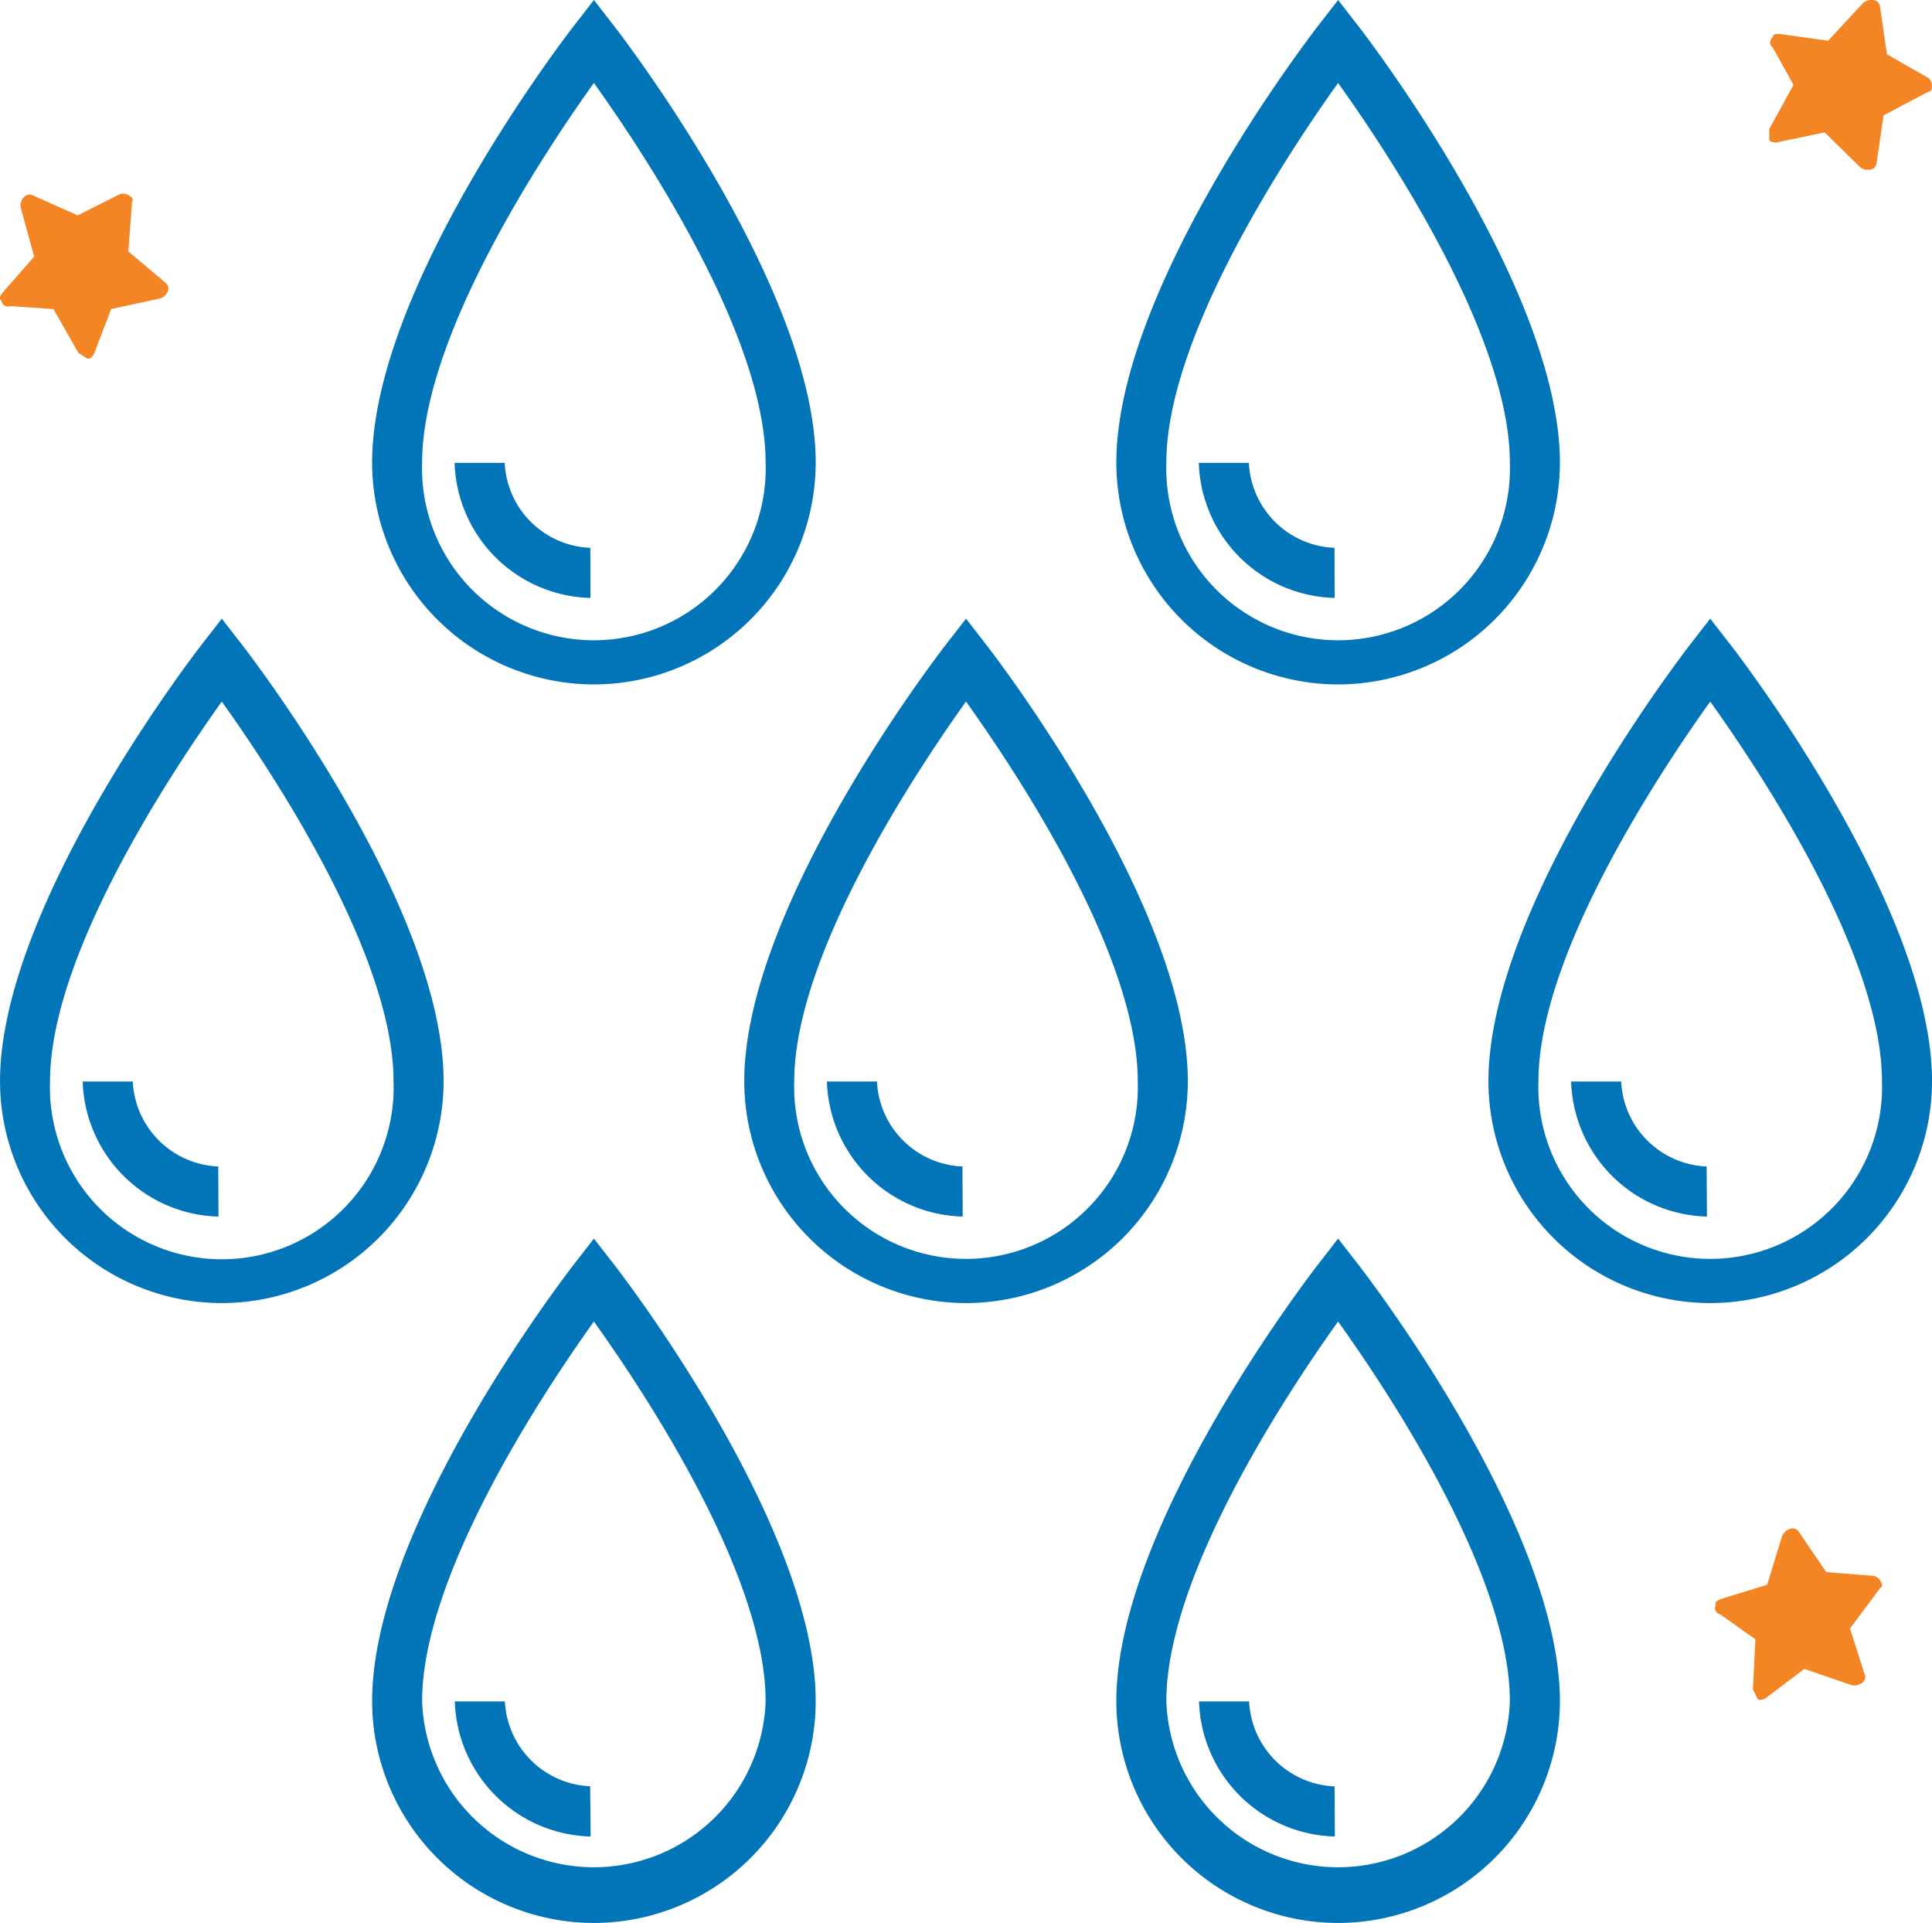 <svg xmlns="http://www.w3.org/2000/svg" width="69.699" height="69.363" viewBox="0 0 69.699 69.363"><defs><style>.prefix__cls-1{fill:#0175b8}.prefix__cls-2{fill:#f38524}</style></defs><g id="prefix__Group_250" data-name="Group 250" transform="translate(-192.209 -374.968)"><g id="prefix__Group_217" data-name="Group 217"><g id="prefix__Group_216" data-name="Group 216"><path id="prefix__Path_278" d="M200.21 421.971a8.01 8.01 0 0 1-8-8c0-6.313 6.99-15.385 7.287-15.769l.714-.918.713.918c.3.384 7.288 9.458 7.288 15.769a8.01 8.01 0 0 1-8.002 8m-.122-21.525c-1.826 2.573-6.074 9.04-6.074 13.523a6.2 6.2 0 1 0 12.392 0c0-4.492-4.248-10.953-6.074-13.523l-.122-.172z" class="prefix__cls-1" data-name="Path 278"/></g></g><g id="prefix__Group_219" data-name="Group 219"><g id="prefix__Group_218" data-name="Group 218"><path id="prefix__Path_279" d="M200.092 418.851a5.03 5.03 0 0 1-4.9-4.872h1.807a3.22 3.22 0 0 0 3.083 3.065z" class="prefix__cls-1" data-name="Path 279"/></g></g><g id="prefix__Group_221" data-name="Group 221"><g id="prefix__Group_220" data-name="Group 220"><path id="prefix__Path_280" d="M227.059 421.971a8.01 8.01 0 0 1-8-8c0-6.313 6.99-15.385 7.287-15.769l.714-.918.712.918c.3.384 7.289 9.458 7.289 15.769a8.01 8.01 0 0 1-8.002 8m-.123-21.525c-1.826 2.573-6.074 9.04-6.074 13.523a6.2 6.2 0 1 0 12.393 0c0-4.492-4.248-10.953-6.074-13.523l-.122-.172z" class="prefix__cls-1" data-name="Path 280"/></g></g><g id="prefix__Group_223" data-name="Group 223"><g id="prefix__Group_222" data-name="Group 222"><path id="prefix__Path_281" d="M226.94 418.851a5.03 5.03 0 0 1-4.9-4.872h1.807a3.22 3.22 0 0 0 3.083 3.065z" class="prefix__cls-1" data-name="Path 281"/></g></g><g id="prefix__Group_225" data-name="Group 225"><g id="prefix__Group_224" data-name="Group 224"><path id="prefix__Path_282" d="M253.906 421.971a8.01 8.01 0 0 1-8-8c0-6.311 6.991-15.385 7.288-15.769l.713-.918.714.918c.3.384 7.288 9.458 7.288 15.769a8.01 8.01 0 0 1-8.003 8m-.121-21.525c-1.827 2.572-6.075 9.037-6.075 13.523a6.2 6.2 0 1 0 12.393 0c0-4.489-4.248-10.952-6.074-13.523l-.122-.172z" class="prefix__cls-1" data-name="Path 282"/></g></g><g id="prefix__Group_227" data-name="Group 227"><g id="prefix__Group_226" data-name="Group 226"><path id="prefix__Path_283" d="M253.789 418.851a5.03 5.03 0 0 1-4.9-4.872h1.806a3.22 3.22 0 0 0 3.083 3.065z" class="prefix__cls-1" data-name="Path 283"/></g></g><g id="prefix__Group_229" data-name="Group 229"><g id="prefix__Group_228" data-name="Group 228"><path id="prefix__Path_284" d="M213.634 399.656a8.01 8.01 0 0 1-8-8c0-6.311 6.991-15.385 7.288-15.769l.713-.918.714.918c.3.384 7.287 9.479 7.287 15.769a8.01 8.01 0 0 1-8.002 8m-.122-21.524c-1.827 2.572-6.075 9.04-6.075 13.523a6.2 6.2 0 1 0 12.393 0c0-4.49-4.248-10.953-6.074-13.523l-.122-.172z" class="prefix__cls-1" data-name="Path 284"/></g></g><g id="prefix__Group_231" data-name="Group 231"><g id="prefix__Group_230" data-name="Group 230"><path id="prefix__Path_285" d="M213.509 396.536a5.03 5.03 0 0 1-4.9-4.872h1.807a3.22 3.22 0 0 0 3.09 3.065z" class="prefix__cls-1" data-name="Path 285"/></g></g><g id="prefix__Group_233" data-name="Group 233"><g id="prefix__Group_232" data-name="Group 232"><path id="prefix__Path_286" d="M240.482 399.656a8.01 8.01 0 0 1-8-8c0-6.311 6.992-15.385 7.288-15.769l.713-.918.714.918c.3.384 7.287 9.479 7.287 15.769a8.01 8.01 0 0 1-8.002 8m-.122-21.524c-1.826 2.572-6.074 9.04-6.074 13.523a6.2 6.2 0 1 0 12.393 0c0-4.49-4.248-10.953-6.075-13.523l-.122-.172z" class="prefix__cls-1" data-name="Path 286"/></g></g><g id="prefix__Group_235" data-name="Group 235"><g id="prefix__Group_234" data-name="Group 234"><path id="prefix__Path_287" d="M240.357 396.536a5.03 5.03 0 0 1-4.9-4.872h1.807a3.22 3.22 0 0 0 3.089 3.065z" class="prefix__cls-1" data-name="Path 287"/></g></g><g id="prefix__Group_237" data-name="Group 237"><g id="prefix__Group_236" data-name="Group 236"><path id="prefix__Path_288" d="M213.634 444.331a8.01 8.01 0 0 1-8-8c0-6.31 6.991-15.385 7.288-15.768l.713-.918.714.918c.3.383 7.287 9.456 7.287 15.768a8.01 8.01 0 0 1-8.002 8m-.122-21.523c-1.827 2.572-6.075 9.04-6.075 13.522a6.2 6.2 0 0 0 12.393 0c0-4.492-4.248-10.953-6.074-13.522l-.122-.172z" class="prefix__cls-1" data-name="Path 288"/></g></g><g id="prefix__Group_239" data-name="Group 239"><g id="prefix__Group_238" data-name="Group 238"><path id="prefix__Path_289" d="M213.517 441.212a5.03 5.03 0 0 1-4.9-4.872h1.807a3.22 3.22 0 0 0 3.076 3.06z" class="prefix__cls-1" data-name="Path 289"/></g></g><g id="prefix__Group_241" data-name="Group 241"><g id="prefix__Group_240" data-name="Group 240"><path id="prefix__Path_290" d="M240.482 444.331a8.01 8.01 0 0 1-8-8c0-6.31 6.992-15.385 7.288-15.768l.713-.918.714.918c.3.383 7.287 9.456 7.287 15.768a8.01 8.01 0 0 1-8.002 8m-.122-21.523c-1.826 2.572-6.074 9.04-6.074 13.522a6.2 6.2 0 0 0 12.393 0c0-4.492-4.248-10.953-6.075-13.522l-.122-.172z" class="prefix__cls-1" data-name="Path 290"/></g></g><g id="prefix__Group_243" data-name="Group 243"><g id="prefix__Group_242" data-name="Group 242"><path id="prefix__Path_291" d="M240.365 441.212a5.03 5.03 0 0 1-4.9-4.872h1.807a3.22 3.22 0 0 0 3.083 3.065z" class="prefix__cls-1" data-name="Path 291"/></g></g><g id="prefix__Group_245" data-name="Group 245"><g id="prefix__Group_244" data-name="Group 244"><path id="prefix__Path_292" d="m261.783 377.784-1.5-.857-.249-1.714a.266.266 0 0 0-.25-.245.47.47 0 0 0-.375.122l-1.249 1.347-1.749-.245c-.125 0-.249 0-.249.123a.226.226 0 0 0 0 .367l.749 1.347-.874 1.592v.367c0 .122.249.122.249.122l1.749-.367 1.249 1.225a.44.44 0 0 0 .25.122h.125a.266.266 0 0 0 .25-.245l.249-1.714 1.624-.857c.125 0 .125-.123.125-.245a.42.42 0 0 0-.124-.245" class="prefix__cls-2" data-name="Path 292"/></g></g><g id="prefix__Group_247" data-name="Group 247"><g id="prefix__Group_246" data-name="Group 246"><path id="prefix__Path_293" d="m196.555 381.96-1.544.776-1.608-.717a.27.27 0 0 0-.345.074.44.44 0 0 0-.1.375l.484 1.758-1.153 1.312c-.067.1-.135.206-.029.272a.234.234 0 0 0 .315.2l1.562.107.9 1.58.316.2c.1.066.24-.141.24-.141l.626-1.642 1.726-.371a.44.44 0 0 0 .239-.14l.068-.1a.26.26 0 0 0-.076-.338l-1.338-1.13.138-1.8c.067-.1-.038-.169-.143-.235a.45.45 0 0 0-.278-.04" class="prefix__cls-2" data-name="Path 293"/></g></g><g id="prefix__Group_249" data-name="Group 249"><g id="prefix__Group_248" data-name="Group 248"><path id="prefix__Path_294" d="m259.822 431.814-1.73-.139-.98-1.441a.27.27 0 0 0-.333-.115.45.45 0 0 0-.284.269l-.534 1.744-1.685.519c-.113.053-.225.106-.171.216a.23.23 0 0 0 .161.332l1.27.9-.088 1.806.162.332c.054.11.279 0 .279 0l1.415-1.071 1.666.576a.45.45 0 0 0 .28 0l.112-.052a.26.26 0 0 0 .118-.327l-.53-1.652 1.087-1.46c.113-.053.059-.164.005-.274a.43.43 0 0 0-.22-.163" class="prefix__cls-2" data-name="Path 294"/></g></g></g></svg>